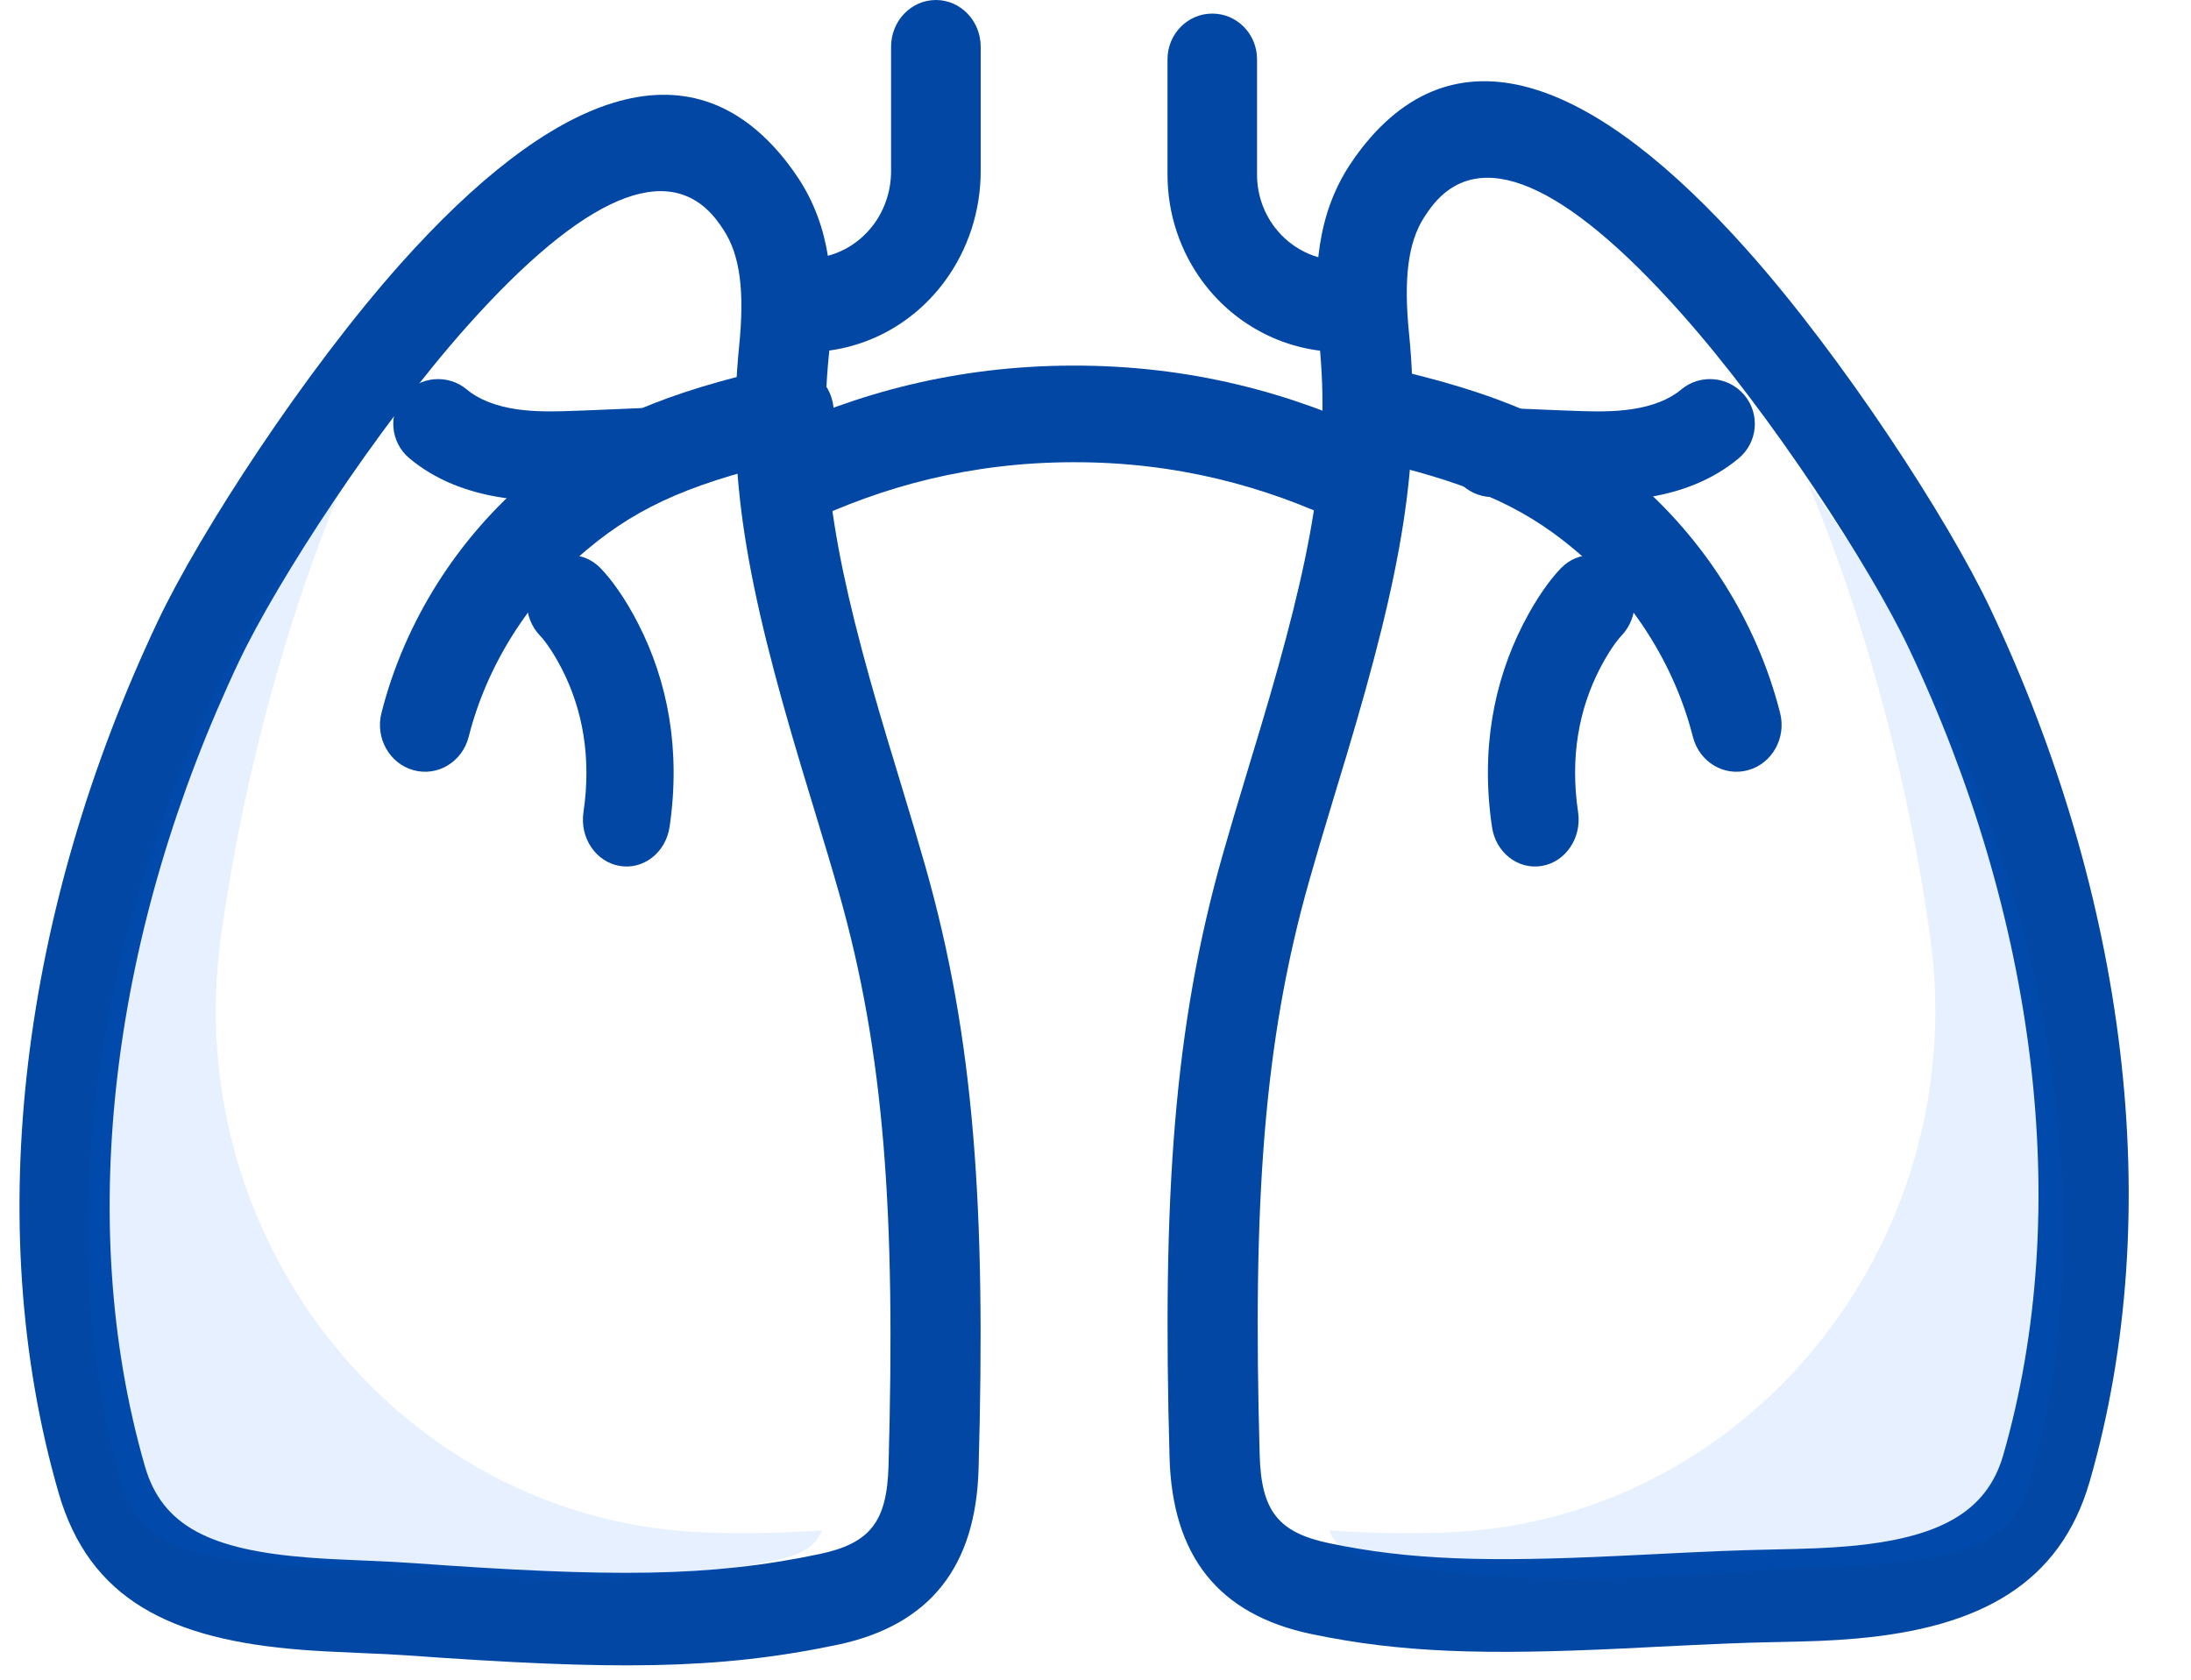 <?xml version="1.0" encoding="UTF-8"?>
<svg xmlns="http://www.w3.org/2000/svg" width="30" height="23" viewBox="0 0 30 23" fill="none">
  <path d="M12.201 0.64V2.343C12.201 2.607 12.118 2.863 11.963 3.073C11.745 3.367 11.408 3.54 11.05 3.54H10.933C10.595 3.54 10.32 3.827 10.32 4.18C10.32 4.534 10.595 4.82 10.933 4.82H11.05C11.788 4.82 12.484 4.463 12.934 3.854C13.254 3.421 13.428 2.89 13.428 2.343V0.64C13.428 0.286 13.153 0 12.815 0C12.476 0 12.201 0.286 12.201 0.64Z" fill="#0147A3"></path>
  <path d="M10.772 2.218C10.829 2.291 10.885 2.369 10.939 2.452C11.361 3.102 11.449 3.863 11.349 4.864C11.195 6.4 11.439 7.758 12.159 10.151C12.199 10.286 12.226 10.373 12.309 10.646C12.488 11.237 12.574 11.524 12.672 11.869C13.341 14.225 13.5 16.538 13.399 20.112C13.362 21.451 12.735 22.256 11.461 22.523C9.808 22.868 8.392 22.869 5.562 22.666C5.406 22.655 5.261 22.648 4.971 22.636C4.536 22.617 4.372 22.609 4.136 22.591C2.331 22.452 1.223 21.9 0.801 20.437C-0.267 16.731 0.307 12.421 2.163 8.502C2.741 7.283 4.178 5.076 5.488 3.608C7.541 1.308 9.434 0.504 10.772 2.218ZM9.81 3.01C9.159 2.178 7.998 2.671 6.398 4.464C5.171 5.839 3.8 7.944 3.273 9.056C1.543 12.708 1.011 16.701 1.984 20.077C2.22 20.896 2.879 21.224 4.229 21.328C4.445 21.345 4.601 21.352 5.022 21.37C5.324 21.383 5.477 21.39 5.648 21.403C8.37 21.598 9.706 21.597 11.214 21.281C11.914 21.135 12.144 20.839 12.166 20.076C12.263 16.623 12.112 14.422 11.487 12.224C11.392 11.889 11.307 11.606 11.13 11.023C11.047 10.748 11.021 10.661 10.979 10.525C10.214 7.979 9.946 6.486 10.121 4.735C10.195 4.001 10.137 3.501 9.911 3.154C9.878 3.102 9.844 3.054 9.81 3.01Z" fill="#0147A3"></path>
  <path d="M15.986 0.812V2.393C15.986 2.929 16.16 3.449 16.48 3.874C16.93 4.471 17.626 4.82 18.364 4.82H18.481C18.819 4.82 19.094 4.54 19.094 4.194C19.094 3.847 18.819 3.567 18.481 3.567H18.364C18.006 3.567 17.669 3.397 17.451 3.108C17.296 2.903 17.212 2.652 17.212 2.393V0.812C17.212 0.466 16.938 0.186 16.599 0.186C16.261 0.186 15.986 0.466 15.986 0.812Z" fill="#0147A3"></path>
  <path d="M19.604 2.827C19.57 2.871 19.536 2.919 19.502 2.972C19.277 3.32 19.219 3.82 19.292 4.555C19.467 6.31 19.199 7.805 18.434 10.355C18.393 10.492 18.366 10.579 18.283 10.854C18.106 11.439 18.022 11.722 17.927 12.058C17.301 14.26 17.151 16.464 17.248 19.923C17.269 20.688 17.5 20.984 18.199 21.131C19.298 21.361 20.358 21.391 22.156 21.305C22.288 21.299 22.394 21.294 22.631 21.282C23.431 21.242 23.786 21.227 24.233 21.218C24.768 21.207 25.013 21.198 25.313 21.172C26.544 21.063 27.203 20.71 27.429 19.925C28.402 16.542 27.871 12.542 26.14 8.884C25.613 7.77 24.243 5.661 23.015 4.284C21.415 2.488 20.254 1.994 19.604 2.827ZM18.642 2.033C19.979 0.317 21.872 1.123 23.925 3.427C25.235 4.897 26.672 7.108 27.25 8.329C29.107 12.254 29.681 16.573 28.613 20.285C28.207 21.694 27.099 22.288 25.419 22.436C25.083 22.466 24.819 22.475 24.256 22.486C23.826 22.495 23.479 22.51 22.692 22.549C22.453 22.561 22.346 22.567 22.213 22.573C20.32 22.663 19.178 22.631 17.953 22.374C16.679 22.107 16.052 21.301 16.014 19.959C15.914 16.379 16.072 14.062 16.742 11.702C16.84 11.357 16.926 11.069 17.105 10.477C17.188 10.203 17.214 10.116 17.255 9.981C17.974 7.584 18.218 6.223 18.064 4.685C17.964 3.683 18.053 2.92 18.475 2.268C18.529 2.185 18.584 2.107 18.642 2.033Z" fill="#0147A3"></path>
  <path d="M11.013 7.172C12.084 6.659 13.293 6.332 14.688 6.329C16.098 6.325 17.319 6.655 18.4 7.172C18.713 7.322 19.08 7.174 19.221 6.84C19.362 6.507 19.222 6.116 18.91 5.966C17.679 5.377 16.29 5.002 14.685 5.006C13.097 5.01 11.722 5.382 10.503 5.966C10.19 6.116 10.051 6.507 10.191 6.84C10.332 7.173 10.7 7.322 11.013 7.172Z" fill="#0147A3"></path>
  <path d="M10.666 5.021C9.109 5.377 8.185 5.751 7.26 6.53C6.268 7.365 5.541 8.509 5.223 9.763C5.136 10.105 5.333 10.456 5.662 10.546C5.992 10.637 6.33 10.432 6.417 10.09C6.667 9.103 7.246 8.192 8.037 7.526C8.782 6.9 9.546 6.591 10.932 6.274C11.265 6.197 11.476 5.855 11.402 5.509C11.329 5.163 10.999 4.945 10.666 5.021Z" fill="#0147A3"></path>
  <path d="M8.949 5.581C8.723 5.591 8.723 5.591 8.496 5.6C8.27 5.61 8.27 5.61 8.044 5.619C7.54 5.64 7.323 5.639 7.076 5.604C6.789 5.562 6.555 5.47 6.394 5.335C6.135 5.117 5.748 5.15 5.529 5.409C5.311 5.668 5.344 6.055 5.603 6.273C5.956 6.57 6.402 6.745 6.9 6.817C7.248 6.867 7.516 6.868 8.095 6.844C8.322 6.835 8.322 6.835 8.548 6.825C8.774 6.816 8.774 6.816 9 6.806C9.339 6.792 9.602 6.506 9.588 6.168C9.574 5.83 9.288 5.567 8.949 5.581Z" fill="#0147A3"></path>
  <path d="M7.395 8.705C7.457 8.768 7.573 8.925 7.695 9.163C7.974 9.71 8.101 10.362 7.989 11.123C7.937 11.473 8.159 11.802 8.485 11.857C8.81 11.913 9.116 11.674 9.168 11.324C9.324 10.265 9.142 9.329 8.741 8.545C8.557 8.184 8.367 7.929 8.224 7.781C7.987 7.535 7.609 7.542 7.38 7.797C7.151 8.052 7.158 8.458 7.395 8.705Z" fill="#0147A3"></path>
  <path d="M18.665 6.274C20.05 6.591 20.814 6.9 21.559 7.526C22.351 8.192 22.929 9.103 23.18 10.09C23.267 10.432 23.604 10.637 23.934 10.546C24.264 10.456 24.461 10.105 24.374 9.763C24.056 8.509 23.329 7.365 22.337 6.53C21.411 5.751 20.487 5.377 18.93 5.021C18.597 4.945 18.268 5.163 18.194 5.509C18.121 5.855 18.331 6.197 18.665 6.274Z" fill="#0147A3"></path>
  <path d="M20.413 6.806C20.639 6.816 20.639 6.816 20.865 6.825C21.091 6.835 21.091 6.835 21.318 6.844C21.897 6.868 22.165 6.867 22.513 6.817C23.011 6.745 23.457 6.57 23.81 6.273C24.069 6.055 24.102 5.668 23.884 5.409C23.665 5.15 23.278 5.117 23.018 5.335C22.858 5.47 22.624 5.562 22.337 5.604C22.09 5.639 21.873 5.64 21.369 5.619C21.143 5.61 21.143 5.61 20.917 5.6C20.69 5.591 20.69 5.591 20.464 5.581C20.125 5.567 19.839 5.83 19.825 6.168C19.811 6.506 20.074 6.792 20.413 6.806Z" fill="#0147A3"></path>
  <path d="M21.372 7.781C21.23 7.929 21.04 8.184 20.856 8.545C20.455 9.329 20.272 10.265 20.429 11.324C20.48 11.674 20.786 11.913 21.112 11.857C21.437 11.802 21.659 11.473 21.608 11.123C21.495 10.362 21.622 9.71 21.902 9.163C22.024 8.925 22.14 8.769 22.201 8.705C22.439 8.458 22.445 8.052 22.216 7.797C21.987 7.542 21.61 7.535 21.372 7.781Z" fill="#0147A3"></path>
  <path d="M11.253 20.957C11.151 21.203 10.948 21.296 10.592 21.37C10.195 21.453 9.775 21.515 9.328 21.556C8.88 21.597 8.402 21.617 7.891 21.617C6.994 21.617 6.097 21.559 5.104 21.487C4.894 21.472 4.67 21.463 4.44 21.453C2.941 21.389 1.936 21.279 1.668 20.342C0.741 17.117 1.205 13.161 2.941 9.489C3.287 8.754 3.94 7.668 4.708 6.6C4.663 6.7 3.513 9.281 3.024 12.837C2.445 17.042 5.559 20.86 9.693 20.985C10.208 21 10.731 20.993 11.253 20.957Z" fill="#0064FF" fill-opacity="0.1"></path>
  <path d="M18.2 20.957C18.303 21.203 18.505 21.296 18.861 21.37C19.258 21.453 19.678 21.515 20.126 21.556C20.573 21.597 21.052 21.617 21.562 21.617C22.459 21.617 23.356 21.559 24.349 21.487C24.559 21.472 24.783 21.463 25.013 21.453C26.513 21.389 27.517 21.279 27.785 20.342C28.713 17.117 28.248 13.161 26.513 9.489C26.166 8.754 25.513 7.668 24.745 6.6C24.79 6.7 25.94 9.281 26.43 12.837C27.008 17.042 23.895 20.86 19.76 20.985C19.246 21 18.723 20.993 18.2 20.957Z" fill="#0064FF" fill-opacity="0.1"></path>
</svg>
